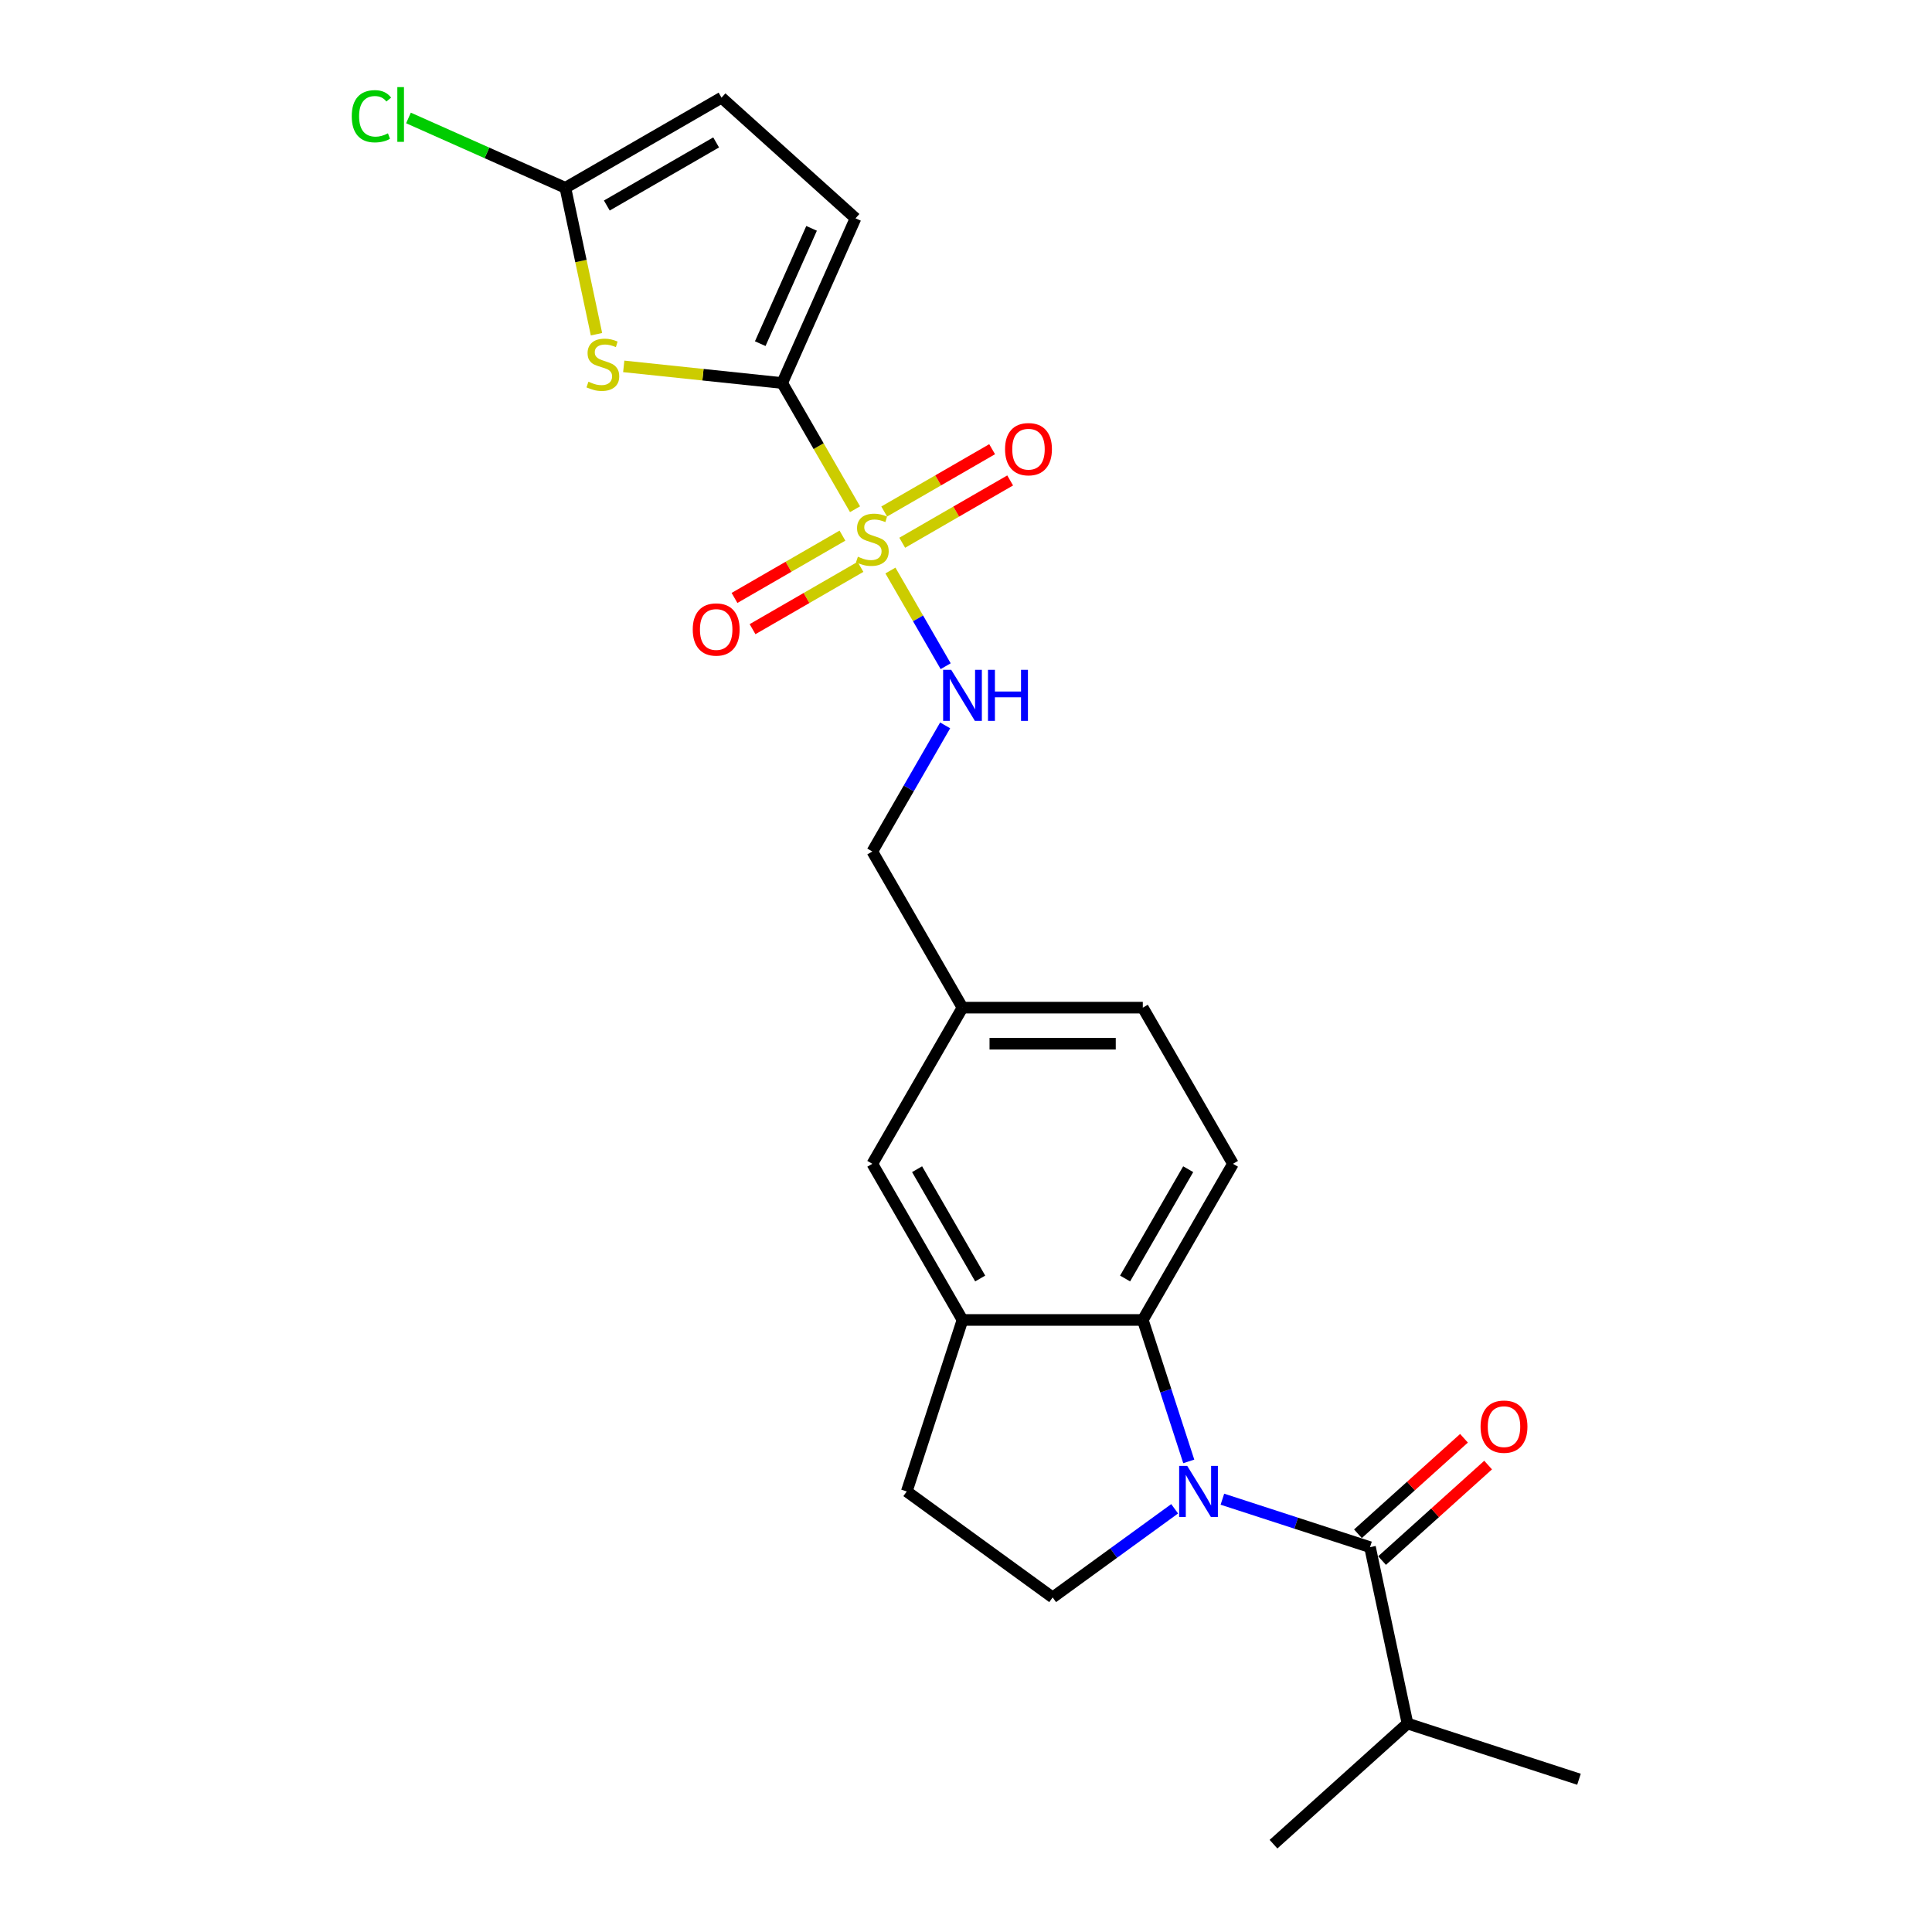 <?xml version='1.0' encoding='iso-8859-1'?>
<svg version='1.1' baseProfile='full'
              xmlns='http://www.w3.org/2000/svg'
                      xmlns:rdkit='http://www.rdkit.org/xml'
                      xmlns:xlink='http://www.w3.org/1999/xlink'
                  xml:space='preserve'
width='1000px' height='1000px' viewBox='0 0 1000 1000'>
<!-- END OF HEADER -->
<rect style='opacity:1.0;fill:#FFFFFF;stroke:none' width='1000' height='1000' x='0' y='0'> </rect>
<path class='bond-1' d='M 442.564,263.572 L 423.71,230.915' style='fill:none;fill-rule:evenodd;stroke:#CCCC00;stroke-width:6px;stroke-linecap:butt;stroke-linejoin:miter;stroke-opacity:1' />
<path class='bond-1' d='M 423.71,230.915 L 404.856,198.258' style='fill:none;fill-rule:evenodd;stroke:#000000;stroke-width:6px;stroke-linecap:butt;stroke-linejoin:miter;stroke-opacity:1' />
<path class='bond-8' d='M 460.885,295.303 L 475.181,320.065' style='fill:none;fill-rule:evenodd;stroke:#CCCC00;stroke-width:6px;stroke-linecap:butt;stroke-linejoin:miter;stroke-opacity:1' />
<path class='bond-8' d='M 475.181,320.065 L 489.477,344.827' style='fill:none;fill-rule:evenodd;stroke:#0000FF;stroke-width:6px;stroke-linecap:butt;stroke-linejoin:miter;stroke-opacity:1' />
<path class='bond-11' d='M 436.046,277.24 L 408.114,293.366' style='fill:none;fill-rule:evenodd;stroke:#CCCC00;stroke-width:6px;stroke-linecap:butt;stroke-linejoin:miter;stroke-opacity:1' />
<path class='bond-11' d='M 408.114,293.366 L 380.183,309.493' style='fill:none;fill-rule:evenodd;stroke:#FF0000;stroke-width:6px;stroke-linecap:butt;stroke-linejoin:miter;stroke-opacity:1' />
<path class='bond-11' d='M 445.379,293.405 L 417.447,309.531' style='fill:none;fill-rule:evenodd;stroke:#CCCC00;stroke-width:6px;stroke-linecap:butt;stroke-linejoin:miter;stroke-opacity:1' />
<path class='bond-11' d='M 417.447,309.531 L 389.515,325.658' style='fill:none;fill-rule:evenodd;stroke:#FF0000;stroke-width:6px;stroke-linecap:butt;stroke-linejoin:miter;stroke-opacity:1' />
<path class='bond-12' d='M 466.994,280.926 L 494.925,264.799' style='fill:none;fill-rule:evenodd;stroke:#CCCC00;stroke-width:6px;stroke-linecap:butt;stroke-linejoin:miter;stroke-opacity:1' />
<path class='bond-12' d='M 494.925,264.799 L 522.857,248.673' style='fill:none;fill-rule:evenodd;stroke:#FF0000;stroke-width:6px;stroke-linecap:butt;stroke-linejoin:miter;stroke-opacity:1' />
<path class='bond-12' d='M 457.661,264.761 L 485.593,248.634' style='fill:none;fill-rule:evenodd;stroke:#CCCC00;stroke-width:6px;stroke-linecap:butt;stroke-linejoin:miter;stroke-opacity:1' />
<path class='bond-12' d='M 485.593,248.634 L 513.524,232.508' style='fill:none;fill-rule:evenodd;stroke:#FF0000;stroke-width:6px;stroke-linecap:butt;stroke-linejoin:miter;stroke-opacity:1' />
<path class='bond-0' d='M 615.301,756.419 L 603.407,719.813' style='fill:none;fill-rule:evenodd;stroke:#0000FF;stroke-width:6px;stroke-linecap:butt;stroke-linejoin:miter;stroke-opacity:1' />
<path class='bond-0' d='M 603.407,719.813 L 591.513,683.207' style='fill:none;fill-rule:evenodd;stroke:#000000;stroke-width:6px;stroke-linecap:butt;stroke-linejoin:miter;stroke-opacity:1' />
<path class='bond-3' d='M 632.709,775.982 L 670.911,788.395' style='fill:none;fill-rule:evenodd;stroke:#0000FF;stroke-width:6px;stroke-linecap:butt;stroke-linejoin:miter;stroke-opacity:1' />
<path class='bond-3' d='M 670.911,788.395 L 709.113,800.808' style='fill:none;fill-rule:evenodd;stroke:#000000;stroke-width:6px;stroke-linecap:butt;stroke-linejoin:miter;stroke-opacity:1' />
<path class='bond-26' d='M 607.996,780.945 L 576.422,803.885' style='fill:none;fill-rule:evenodd;stroke:#0000FF;stroke-width:6px;stroke-linecap:butt;stroke-linejoin:miter;stroke-opacity:1' />
<path class='bond-26' d='M 576.422,803.885 L 544.848,826.825' style='fill:none;fill-rule:evenodd;stroke:#000000;stroke-width:6px;stroke-linecap:butt;stroke-linejoin:miter;stroke-opacity:1' />
<path class='bond-2' d='M 404.856,198.258 L 363.851,193.948' style='fill:none;fill-rule:evenodd;stroke:#000000;stroke-width:6px;stroke-linecap:butt;stroke-linejoin:miter;stroke-opacity:1' />
<path class='bond-2' d='M 363.851,193.948 L 322.846,189.638' style='fill:none;fill-rule:evenodd;stroke:#CCCC00;stroke-width:6px;stroke-linecap:butt;stroke-linejoin:miter;stroke-opacity:1' />
<path class='bond-7' d='M 404.856,198.258 L 442.816,112.998' style='fill:none;fill-rule:evenodd;stroke:#000000;stroke-width:6px;stroke-linecap:butt;stroke-linejoin:miter;stroke-opacity:1' />
<path class='bond-7' d='M 393.498,177.877 L 420.07,118.195' style='fill:none;fill-rule:evenodd;stroke:#000000;stroke-width:6px;stroke-linecap:butt;stroke-linejoin:miter;stroke-opacity:1' />
<path class='bond-5' d='M 308.741,172.991 L 300.688,135.102' style='fill:none;fill-rule:evenodd;stroke:#CCCC00;stroke-width:6px;stroke-linecap:butt;stroke-linejoin:miter;stroke-opacity:1' />
<path class='bond-5' d='M 300.688,135.102 L 292.634,97.213' style='fill:none;fill-rule:evenodd;stroke:#000000;stroke-width:6px;stroke-linecap:butt;stroke-linejoin:miter;stroke-opacity:1' />
<path class='bond-14' d='M 715.358,807.743 L 742.803,783.031' style='fill:none;fill-rule:evenodd;stroke:#000000;stroke-width:6px;stroke-linecap:butt;stroke-linejoin:miter;stroke-opacity:1' />
<path class='bond-14' d='M 742.803,783.031 L 770.249,758.319' style='fill:none;fill-rule:evenodd;stroke:#FF0000;stroke-width:6px;stroke-linecap:butt;stroke-linejoin:miter;stroke-opacity:1' />
<path class='bond-14' d='M 702.868,793.872 L 730.314,769.16' style='fill:none;fill-rule:evenodd;stroke:#000000;stroke-width:6px;stroke-linecap:butt;stroke-linejoin:miter;stroke-opacity:1' />
<path class='bond-14' d='M 730.314,769.16 L 757.759,744.448' style='fill:none;fill-rule:evenodd;stroke:#FF0000;stroke-width:6px;stroke-linecap:butt;stroke-linejoin:miter;stroke-opacity:1' />
<path class='bond-17' d='M 709.113,800.808 L 728.517,892.097' style='fill:none;fill-rule:evenodd;stroke:#000000;stroke-width:6px;stroke-linecap:butt;stroke-linejoin:miter;stroke-opacity:1' />
<path class='bond-4' d='M 591.513,683.207 L 638.177,602.382' style='fill:none;fill-rule:evenodd;stroke:#000000;stroke-width:6px;stroke-linecap:butt;stroke-linejoin:miter;stroke-opacity:1' />
<path class='bond-4' d='M 582.347,661.75 L 615.012,605.173' style='fill:none;fill-rule:evenodd;stroke:#000000;stroke-width:6px;stroke-linecap:butt;stroke-linejoin:miter;stroke-opacity:1' />
<path class='bond-25' d='M 591.513,683.207 L 498.184,683.207' style='fill:none;fill-rule:evenodd;stroke:#000000;stroke-width:6px;stroke-linecap:butt;stroke-linejoin:miter;stroke-opacity:1' />
<path class='bond-18' d='M 292.634,97.213 L 252.03,79.135' style='fill:none;fill-rule:evenodd;stroke:#000000;stroke-width:6px;stroke-linecap:butt;stroke-linejoin:miter;stroke-opacity:1' />
<path class='bond-18' d='M 252.03,79.135 L 211.425,61.057' style='fill:none;fill-rule:evenodd;stroke:#00CC00;stroke-width:6px;stroke-linecap:butt;stroke-linejoin:miter;stroke-opacity:1' />
<path class='bond-24' d='M 292.634,97.213 L 373.459,50.549' style='fill:none;fill-rule:evenodd;stroke:#000000;stroke-width:6px;stroke-linecap:butt;stroke-linejoin:miter;stroke-opacity:1' />
<path class='bond-24' d='M 314.091,106.379 L 370.668,73.714' style='fill:none;fill-rule:evenodd;stroke:#000000;stroke-width:6px;stroke-linecap:butt;stroke-linejoin:miter;stroke-opacity:1' />
<path class='bond-6' d='M 498.184,683.207 L 451.52,602.382' style='fill:none;fill-rule:evenodd;stroke:#000000;stroke-width:6px;stroke-linecap:butt;stroke-linejoin:miter;stroke-opacity:1' />
<path class='bond-6' d='M 507.349,661.75 L 474.684,605.173' style='fill:none;fill-rule:evenodd;stroke:#000000;stroke-width:6px;stroke-linecap:butt;stroke-linejoin:miter;stroke-opacity:1' />
<path class='bond-15' d='M 498.184,683.207 L 469.344,771.967' style='fill:none;fill-rule:evenodd;stroke:#000000;stroke-width:6px;stroke-linecap:butt;stroke-linejoin:miter;stroke-opacity:1' />
<path class='bond-10' d='M 442.816,112.998 L 373.459,50.549' style='fill:none;fill-rule:evenodd;stroke:#000000;stroke-width:6px;stroke-linecap:butt;stroke-linejoin:miter;stroke-opacity:1' />
<path class='bond-20' d='M 489.207,375.456 L 470.363,408.094' style='fill:none;fill-rule:evenodd;stroke:#0000FF;stroke-width:6px;stroke-linecap:butt;stroke-linejoin:miter;stroke-opacity:1' />
<path class='bond-20' d='M 470.363,408.094 L 451.52,440.732' style='fill:none;fill-rule:evenodd;stroke:#000000;stroke-width:6px;stroke-linecap:butt;stroke-linejoin:miter;stroke-opacity:1' />
<path class='bond-9' d='M 544.848,826.825 L 469.344,771.967' style='fill:none;fill-rule:evenodd;stroke:#000000;stroke-width:6px;stroke-linecap:butt;stroke-linejoin:miter;stroke-opacity:1' />
<path class='bond-13' d='M 638.177,602.382 L 591.513,521.557' style='fill:none;fill-rule:evenodd;stroke:#000000;stroke-width:6px;stroke-linecap:butt;stroke-linejoin:miter;stroke-opacity:1' />
<path class='bond-16' d='M 451.52,602.382 L 498.184,521.557' style='fill:none;fill-rule:evenodd;stroke:#000000;stroke-width:6px;stroke-linecap:butt;stroke-linejoin:miter;stroke-opacity:1' />
<path class='bond-22' d='M 728.517,892.097 L 817.278,920.937' style='fill:none;fill-rule:evenodd;stroke:#000000;stroke-width:6px;stroke-linecap:butt;stroke-linejoin:miter;stroke-opacity:1' />
<path class='bond-23' d='M 728.517,892.097 L 659.161,954.545' style='fill:none;fill-rule:evenodd;stroke:#000000;stroke-width:6px;stroke-linecap:butt;stroke-linejoin:miter;stroke-opacity:1' />
<path class='bond-19' d='M 498.184,521.557 L 451.52,440.732' style='fill:none;fill-rule:evenodd;stroke:#000000;stroke-width:6px;stroke-linecap:butt;stroke-linejoin:miter;stroke-opacity:1' />
<path class='bond-21' d='M 498.184,521.557 L 591.513,521.557' style='fill:none;fill-rule:evenodd;stroke:#000000;stroke-width:6px;stroke-linecap:butt;stroke-linejoin:miter;stroke-opacity:1' />
<path class='bond-21' d='M 512.183,540.223 L 577.513,540.223' style='fill:none;fill-rule:evenodd;stroke:#000000;stroke-width:6px;stroke-linecap:butt;stroke-linejoin:miter;stroke-opacity:1' />
<path  class='atom-0' d='M 444.054 288.154
Q 444.352 288.266, 445.584 288.789
Q 446.816 289.312, 448.16 289.648
Q 449.541 289.946, 450.885 289.946
Q 453.386 289.946, 454.842 288.752
Q 456.298 287.52, 456.298 285.392
Q 456.298 283.936, 455.552 283.04
Q 454.842 282.144, 453.722 281.659
Q 452.602 281.173, 450.736 280.613
Q 448.384 279.904, 446.965 279.232
Q 445.584 278.56, 444.576 277.142
Q 443.606 275.723, 443.606 273.334
Q 443.606 270.011, 445.845 267.958
Q 448.123 265.905, 452.602 265.905
Q 455.664 265.905, 459.135 267.361
L 458.277 270.235
Q 455.104 268.929, 452.714 268.929
Q 450.139 268.929, 448.72 270.011
Q 447.301 271.057, 447.339 272.886
Q 447.339 274.304, 448.048 275.163
Q 448.795 276.022, 449.84 276.507
Q 450.923 276.992, 452.714 277.552
Q 455.104 278.299, 456.522 279.045
Q 457.941 279.792, 458.949 281.323
Q 459.994 282.816, 459.994 285.392
Q 459.994 289.05, 457.53 291.029
Q 455.104 292.97, 451.035 292.97
Q 448.683 292.97, 446.891 292.447
Q 445.136 291.962, 443.046 291.103
L 444.054 288.154
' fill='#CCCC00'/>
<path  class='atom-1' d='M 614.51 758.752
L 623.171 772.751
Q 624.03 774.133, 625.411 776.634
Q 626.792 779.135, 626.867 779.284
L 626.867 758.752
L 630.376 758.752
L 630.376 785.183
L 626.755 785.183
L 617.459 769.877
Q 616.377 768.085, 615.22 766.032
Q 614.1 763.979, 613.764 763.344
L 613.764 785.183
L 610.329 785.183
L 610.329 758.752
L 614.51 758.752
' fill='#0000FF'/>
<path  class='atom-3' d='M 304.572 197.574
Q 304.871 197.686, 306.103 198.209
Q 307.335 198.731, 308.679 199.067
Q 310.06 199.366, 311.404 199.366
Q 313.905 199.366, 315.361 198.171
Q 316.817 196.939, 316.817 194.811
Q 316.817 193.356, 316.07 192.46
Q 315.361 191.564, 314.241 191.078
Q 313.121 190.593, 311.254 190.033
Q 308.903 189.324, 307.484 188.652
Q 306.103 187.98, 305.095 186.561
Q 304.124 185.143, 304.124 182.753
Q 304.124 179.431, 306.364 177.378
Q 308.641 175.325, 313.121 175.325
Q 316.182 175.325, 319.654 176.78
L 318.795 179.655
Q 315.622 178.348, 313.233 178.348
Q 310.657 178.348, 309.239 179.431
Q 307.82 180.476, 307.857 182.305
Q 307.857 183.724, 308.567 184.583
Q 309.313 185.441, 310.359 185.927
Q 311.441 186.412, 313.233 186.972
Q 315.622 187.719, 317.041 188.465
Q 318.459 189.212, 319.467 190.742
Q 320.513 192.236, 320.513 194.811
Q 320.513 198.47, 318.049 200.449
Q 315.622 202.39, 311.553 202.39
Q 309.201 202.39, 307.409 201.867
Q 305.655 201.382, 303.564 200.523
L 304.572 197.574
' fill='#CCCC00'/>
<path  class='atom-9' d='M 492.342 346.692
L 501.003 360.692
Q 501.861 362.073, 503.242 364.574
Q 504.624 367.075, 504.698 367.225
L 504.698 346.692
L 508.208 346.692
L 508.208 373.123
L 504.586 373.123
L 495.291 357.817
Q 494.208 356.025, 493.051 353.972
Q 491.931 351.919, 491.595 351.284
L 491.595 373.123
L 488.161 373.123
L 488.161 346.692
L 492.342 346.692
' fill='#0000FF'/>
<path  class='atom-9' d='M 511.381 346.692
L 514.965 346.692
L 514.965 357.929
L 528.478 357.929
L 528.478 346.692
L 532.062 346.692
L 532.062 373.123
L 528.478 373.123
L 528.478 360.916
L 514.965 360.916
L 514.965 373.123
L 511.381 373.123
L 511.381 346.692
' fill='#0000FF'/>
<path  class='atom-12' d='M 358.562 325.822
Q 358.562 319.475, 361.698 315.929
Q 364.834 312.382, 370.695 312.382
Q 376.556 312.382, 379.692 315.929
Q 382.828 319.475, 382.828 325.822
Q 382.828 332.243, 379.655 335.901
Q 376.481 339.522, 370.695 339.522
Q 364.871 339.522, 361.698 335.901
Q 358.562 332.28, 358.562 325.822
M 370.695 336.536
Q 374.727 336.536, 376.892 333.848
Q 379.095 331.123, 379.095 325.822
Q 379.095 320.633, 376.892 318.019
Q 374.727 315.369, 370.695 315.369
Q 366.663 315.369, 364.461 317.982
Q 362.295 320.595, 362.295 325.822
Q 362.295 331.16, 364.461 333.848
Q 366.663 336.536, 370.695 336.536
' fill='#FF0000'/>
<path  class='atom-13' d='M 520.212 232.493
Q 520.212 226.147, 523.348 222.6
Q 526.484 219.054, 532.345 219.054
Q 538.206 219.054, 541.342 222.6
Q 544.477 226.147, 544.477 232.493
Q 544.477 238.914, 541.304 242.573
Q 538.131 246.194, 532.345 246.194
Q 526.521 246.194, 523.348 242.573
Q 520.212 238.952, 520.212 232.493
M 532.345 243.207
Q 536.376 243.207, 538.542 240.519
Q 540.744 237.794, 540.744 232.493
Q 540.744 227.304, 538.542 224.691
Q 536.376 222.04, 532.345 222.04
Q 528.313 222.04, 526.11 224.654
Q 523.945 227.267, 523.945 232.493
Q 523.945 237.832, 526.11 240.519
Q 528.313 243.207, 532.345 243.207
' fill='#FF0000'/>
<path  class='atom-15' d='M 766.337 738.433
Q 766.337 732.087, 769.473 728.54
Q 772.609 724.994, 778.47 724.994
Q 784.331 724.994, 787.467 728.54
Q 790.602 732.087, 790.602 738.433
Q 790.602 744.854, 787.429 748.513
Q 784.256 752.134, 778.47 752.134
Q 772.646 752.134, 769.473 748.513
Q 766.337 744.892, 766.337 738.433
M 778.47 749.147
Q 782.502 749.147, 784.667 746.46
Q 786.869 743.734, 786.869 738.433
Q 786.869 733.244, 784.667 730.631
Q 782.502 727.98, 778.47 727.98
Q 774.438 727.98, 772.235 730.594
Q 770.07 733.207, 770.07 738.433
Q 770.07 743.772, 772.235 746.46
Q 774.438 749.147, 778.47 749.147
' fill='#FF0000'/>
<path  class='atom-19' d='M 182.064 60.168
Q 182.064 53.598, 185.125 50.163
Q 188.224 46.691, 194.085 46.691
Q 199.535 46.691, 202.447 50.536
L 199.983 52.552
Q 197.855 49.753, 194.085 49.753
Q 190.09 49.753, 187.962 52.44
Q 185.872 55.091, 185.872 60.168
Q 185.872 65.394, 188.037 68.082
Q 190.239 70.77, 194.495 70.77
Q 197.407 70.77, 200.804 69.016
L 201.85 71.815
Q 200.468 72.711, 198.378 73.234
Q 196.287 73.757, 193.973 73.757
Q 188.224 73.757, 185.125 70.248
Q 182.064 66.738, 182.064 60.168
' fill='#00CC00'/>
<path  class='atom-19' d='M 205.657 45.086
L 209.092 45.086
L 209.092 73.421
L 205.657 73.421
L 205.657 45.086
' fill='#00CC00'/>
</svg>
